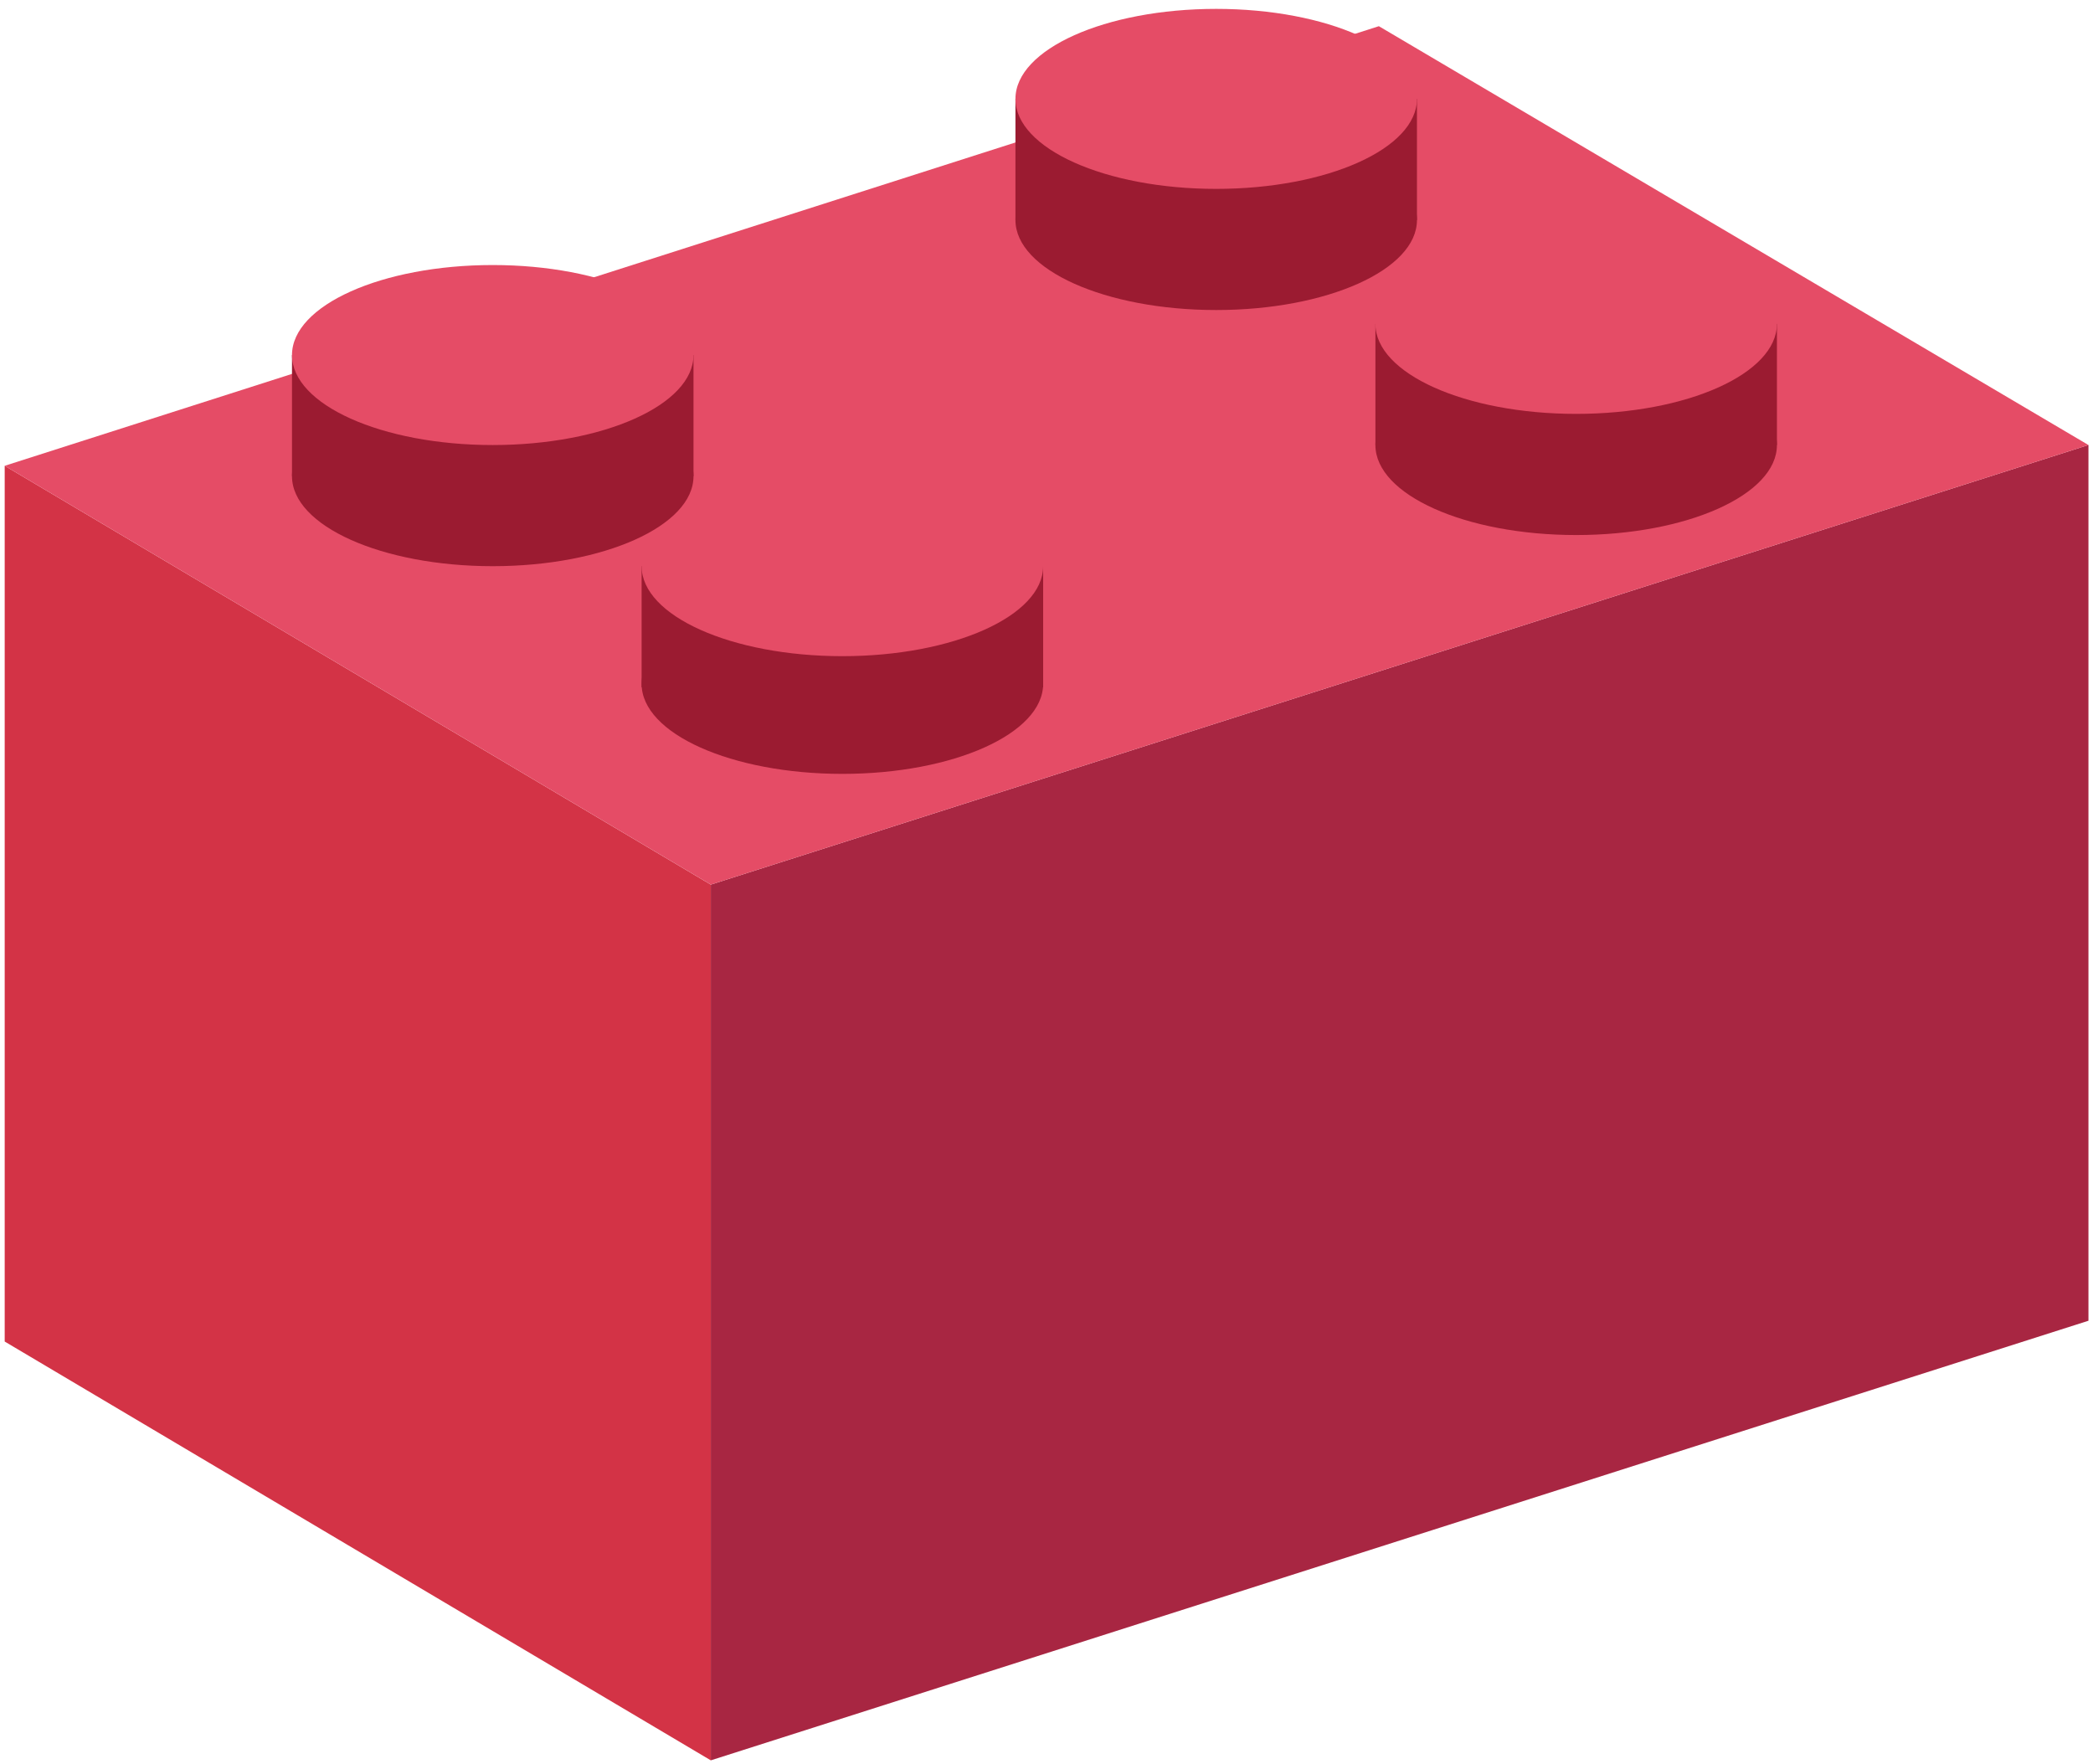 <?xml version="1.0" encoding="UTF-8"?> <svg xmlns="http://www.w3.org/2000/svg" width="159" height="134" viewBox="0 0 159 134" fill="none"> <path d="M0.357 101.912L54 133.729V67.203L0.357 35.385V101.912Z" fill="#D33346"></path> <path d="M54 133.727L158.655 100.332V33.805L54 67.2V133.727Z" fill="#A82642"></path> <path d="M54 67.202L158.655 33.807L104.749 1.99L0.357 35.385L54 67.202Z" fill="#E54C66"></path> <path d="M134.989 24.603H104.486V33.807H134.989V24.603Z" fill="#9B1B31"></path> <path d="M119.738 40.645C128.161 40.645 134.989 37.584 134.989 33.808C134.989 30.032 128.161 26.971 119.738 26.971C111.315 26.971 104.486 30.032 104.486 33.808C104.486 37.584 111.315 40.645 119.738 40.645Z" fill="#9B1B31"></path> <path d="M119.738 31.441C128.161 31.441 134.989 28.38 134.989 24.604C134.989 20.828 128.161 17.767 119.738 17.767C111.315 17.767 104.486 20.828 104.486 24.604C104.486 28.38 111.315 31.441 119.738 31.441Z" fill="#E54C66"></path> <path d="M107.643 7.51H77.141V16.713H107.643V7.51Z" fill="#9B1B31"></path> <path d="M92.392 23.552C100.815 23.552 107.643 20.491 107.643 16.715C107.643 12.939 100.815 9.878 92.392 9.878C83.969 9.878 77.141 12.939 77.141 16.715C77.141 20.491 83.969 23.552 92.392 23.552Z" fill="#9B1B31"></path> <path d="M92.392 14.349C100.815 14.349 107.643 11.288 107.643 7.512C107.643 3.736 100.815 0.675 92.392 0.675C83.969 0.675 77.141 3.736 77.141 7.512C77.141 11.288 83.969 14.349 92.392 14.349Z" fill="#E54C66"></path> <path d="M79.245 43.01H48.742V52.214H79.245V43.01Z" fill="#9B1B31"></path> <path d="M63.993 58.789C72.416 58.789 79.245 55.728 79.245 51.953C79.245 48.177 72.416 45.116 63.993 45.116C55.57 45.116 48.742 48.177 48.742 51.953C48.742 55.728 55.57 58.789 63.993 58.789Z" fill="#9B1B31"></path> <path d="M63.993 49.847C72.416 49.847 79.245 46.786 79.245 43.01C79.245 39.234 72.416 36.173 63.993 36.173C55.57 36.173 48.742 39.234 48.742 43.01C48.742 46.786 55.57 49.847 63.993 49.847Z" fill="#E54C66"></path> <path d="M52.684 26.971H22.182V36.175H52.684V26.971Z" fill="#9B1B31"></path> <path d="M37.433 43.011C45.856 43.011 52.684 39.95 52.684 36.175C52.684 32.399 45.856 29.338 37.433 29.338C29.01 29.338 22.182 32.399 22.182 36.175C22.182 39.95 29.01 43.011 37.433 43.011Z" fill="#9B1B31"></path> <path d="M37.433 33.808C45.856 33.808 52.684 30.747 52.684 26.971C52.684 23.195 45.856 20.134 37.433 20.134C29.01 20.134 22.182 23.195 22.182 26.971C22.182 30.747 29.01 33.808 37.433 33.808Z" fill="#E54C66"></path> </svg> 